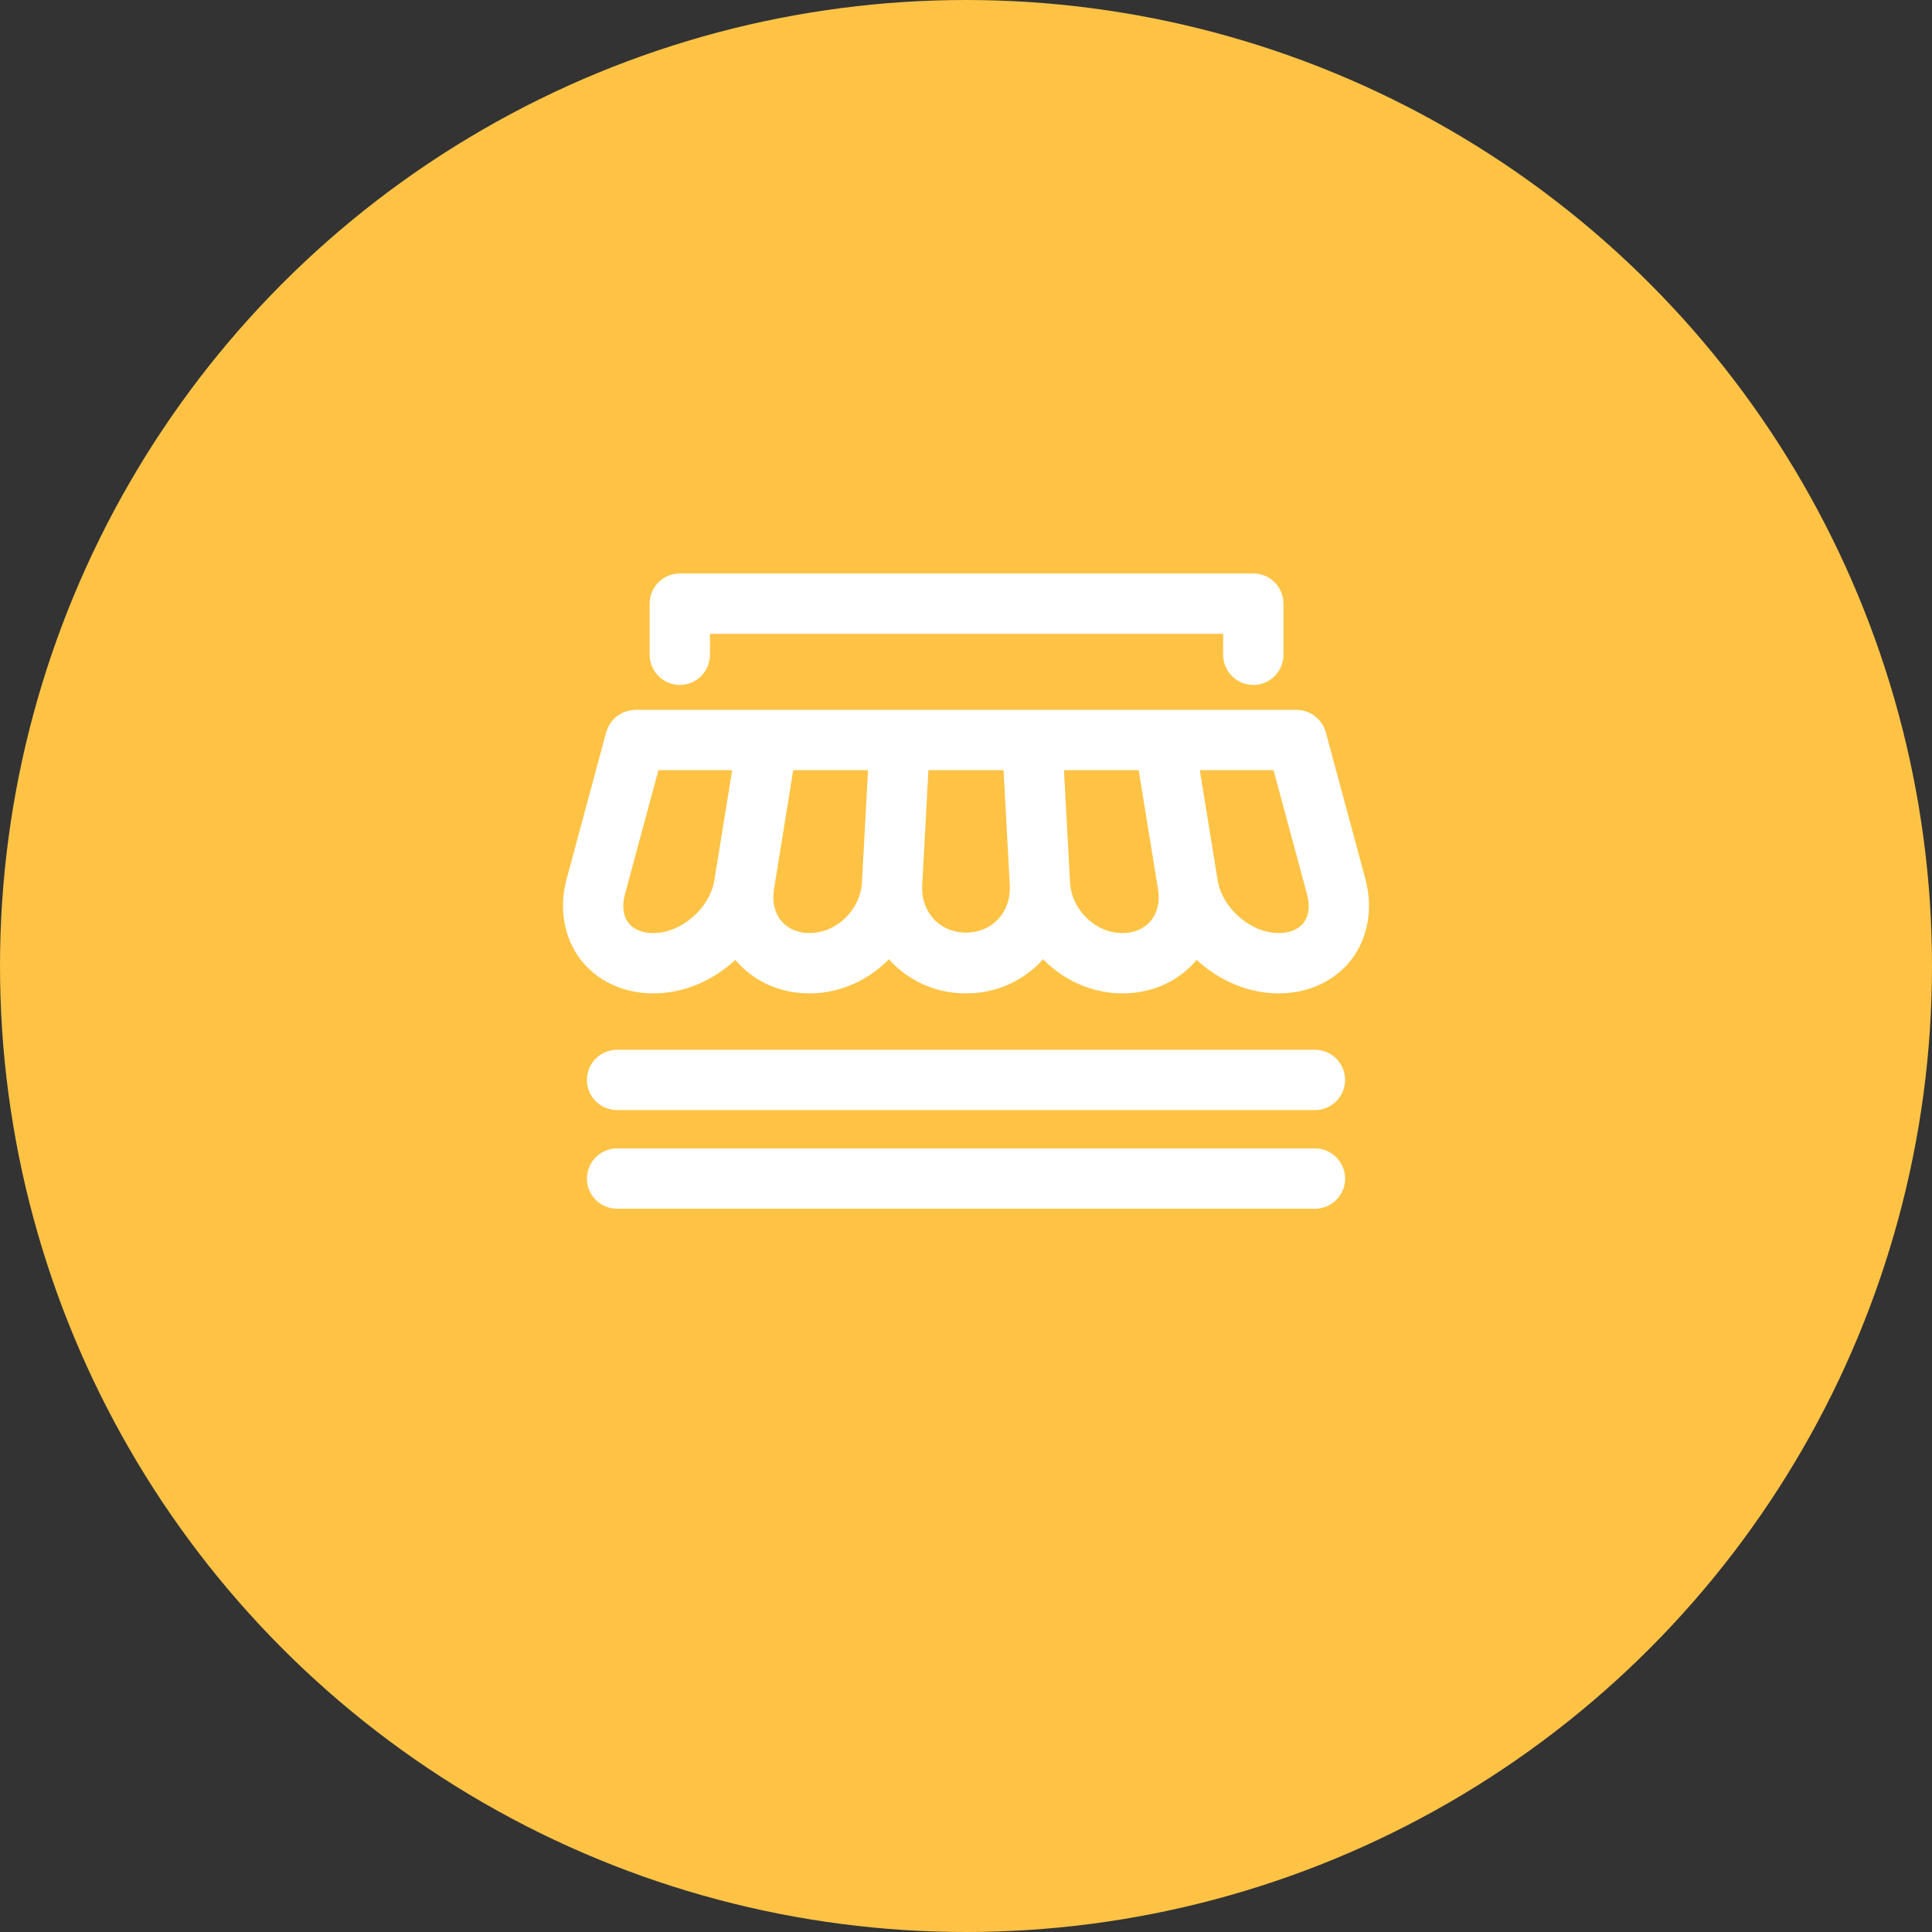 <?xml version="1.0" encoding="UTF-8"?>
<svg xmlns="http://www.w3.org/2000/svg" width="69" height="69" viewBox="0 0 69 69" fill="none">
  <rect x="0" y="0" width="69" height="69" fill="#333333" stroke="none"/>
  <circle cx="34.5" cy="34.5" r="34.5" fill="#FEC345"></circle>
  <path d="M48.761 31.383L47.349 26.148C47.342 26.125 47.331 26.104 47.324 26.081C47.311 26.045 47.299 26.01 47.284 25.977C47.269 25.946 47.252 25.916 47.235 25.887C47.216 25.855 47.198 25.826 47.177 25.797C47.158 25.77 47.136 25.746 47.114 25.72C47.09 25.692 47.065 25.665 47.037 25.639C47.016 25.621 46.994 25.603 46.971 25.586C46.938 25.559 46.904 25.535 46.867 25.512C46.847 25.5 46.827 25.489 46.806 25.479C46.765 25.457 46.723 25.437 46.679 25.421C46.658 25.413 46.636 25.408 46.615 25.401C46.571 25.388 46.526 25.376 46.479 25.369C46.453 25.364 46.426 25.363 46.4 25.361C46.369 25.359 46.34 25.352 46.309 25.352H22.69C22.66 25.352 22.632 25.358 22.604 25.36C22.574 25.363 22.546 25.364 22.517 25.369C22.472 25.377 22.429 25.388 22.386 25.4C22.363 25.407 22.342 25.413 22.319 25.422C22.276 25.437 22.233 25.457 22.193 25.479C22.172 25.489 22.151 25.5 22.132 25.512C22.094 25.535 22.059 25.559 22.026 25.587C22.004 25.604 21.983 25.62 21.963 25.639C21.934 25.665 21.908 25.694 21.881 25.723C21.861 25.747 21.841 25.77 21.822 25.796C21.8 25.826 21.781 25.858 21.762 25.89C21.746 25.919 21.729 25.946 21.716 25.976C21.7 26.011 21.686 26.047 21.674 26.085C21.667 26.107 21.656 26.126 21.65 26.149L20.239 31.383C19.955 32.435 20.136 33.487 20.734 34.268C21.324 35.037 22.271 35.478 23.333 35.478C24.432 35.478 25.47 35.016 26.263 34.281L26.27 34.293C26.921 35.057 27.861 35.478 28.916 35.478C30.009 35.478 31.015 35.004 31.751 34.256C31.771 34.278 31.785 34.304 31.804 34.325C32.509 35.069 33.466 35.478 34.5 35.478C35.534 35.478 36.491 35.069 37.195 34.325C37.215 34.304 37.228 34.278 37.248 34.256C37.985 35.004 38.99 35.478 40.084 35.478C41.14 35.478 42.08 35.057 42.73 34.293L42.738 34.281C43.53 35.016 44.569 35.478 45.668 35.478C46.73 35.478 47.676 35.037 48.266 34.267C48.864 33.487 49.044 32.435 48.761 31.383ZM23.333 33.324C22.941 33.324 22.625 33.194 22.444 32.957C22.254 32.709 22.209 32.349 22.318 31.943L23.515 27.506H26.149L25.514 31.43C25.351 32.439 24.331 33.324 23.333 33.324ZM28.916 33.324C28.502 33.324 28.145 33.172 27.91 32.897C27.666 32.609 27.57 32.21 27.64 31.774L28.33 27.506H31.001L30.784 31.511C30.731 32.494 29.875 33.324 28.916 33.324ZM35.631 32.844C35.044 33.463 33.955 33.463 33.368 32.844C33.064 32.523 32.91 32.091 32.935 31.627L33.157 27.506H35.842L36.064 31.628C36.09 32.091 35.935 32.523 35.631 32.844ZM41.09 32.897C40.855 33.172 40.498 33.324 40.084 33.324C39.124 33.324 38.268 32.494 38.215 31.512L37.999 27.506H40.668L41.36 31.774C41.431 32.21 41.335 32.609 41.09 32.897ZM46.556 32.957C46.375 33.194 46.06 33.324 45.668 33.324C44.669 33.324 43.65 32.439 43.486 31.43L42.85 27.506H45.484L46.681 31.944C46.79 32.349 46.746 32.709 46.556 32.957Z" fill="white"></path>
  <path d="M24.279 24.462C24.873 24.462 25.356 23.98 25.356 23.384V22.635H43.684V23.384C43.684 23.98 44.167 24.462 44.761 24.462C45.356 24.462 45.838 23.98 45.838 23.384V21.558C45.838 20.963 45.356 20.481 44.761 20.481H24.279C23.684 20.481 23.202 20.963 23.202 21.558V23.384C23.202 23.98 23.684 24.462 24.279 24.462Z" fill="white"></path>
  <path d="M46.961 41.015H22.038C21.443 41.015 20.961 41.497 20.961 42.093C20.961 42.687 21.443 43.169 22.038 43.169H46.961C47.556 43.169 48.039 42.687 48.039 42.093C48.039 41.497 47.556 41.015 46.961 41.015Z" fill="white"></path>
  <path d="M46.961 37.492H22.038C21.443 37.492 20.961 37.974 20.961 38.57C20.961 39.164 21.443 39.646 22.038 39.646H46.961C47.556 39.646 48.039 39.164 48.039 38.57C48.039 37.974 47.556 37.492 46.961 37.492Z" fill="white"></path>
</svg>

